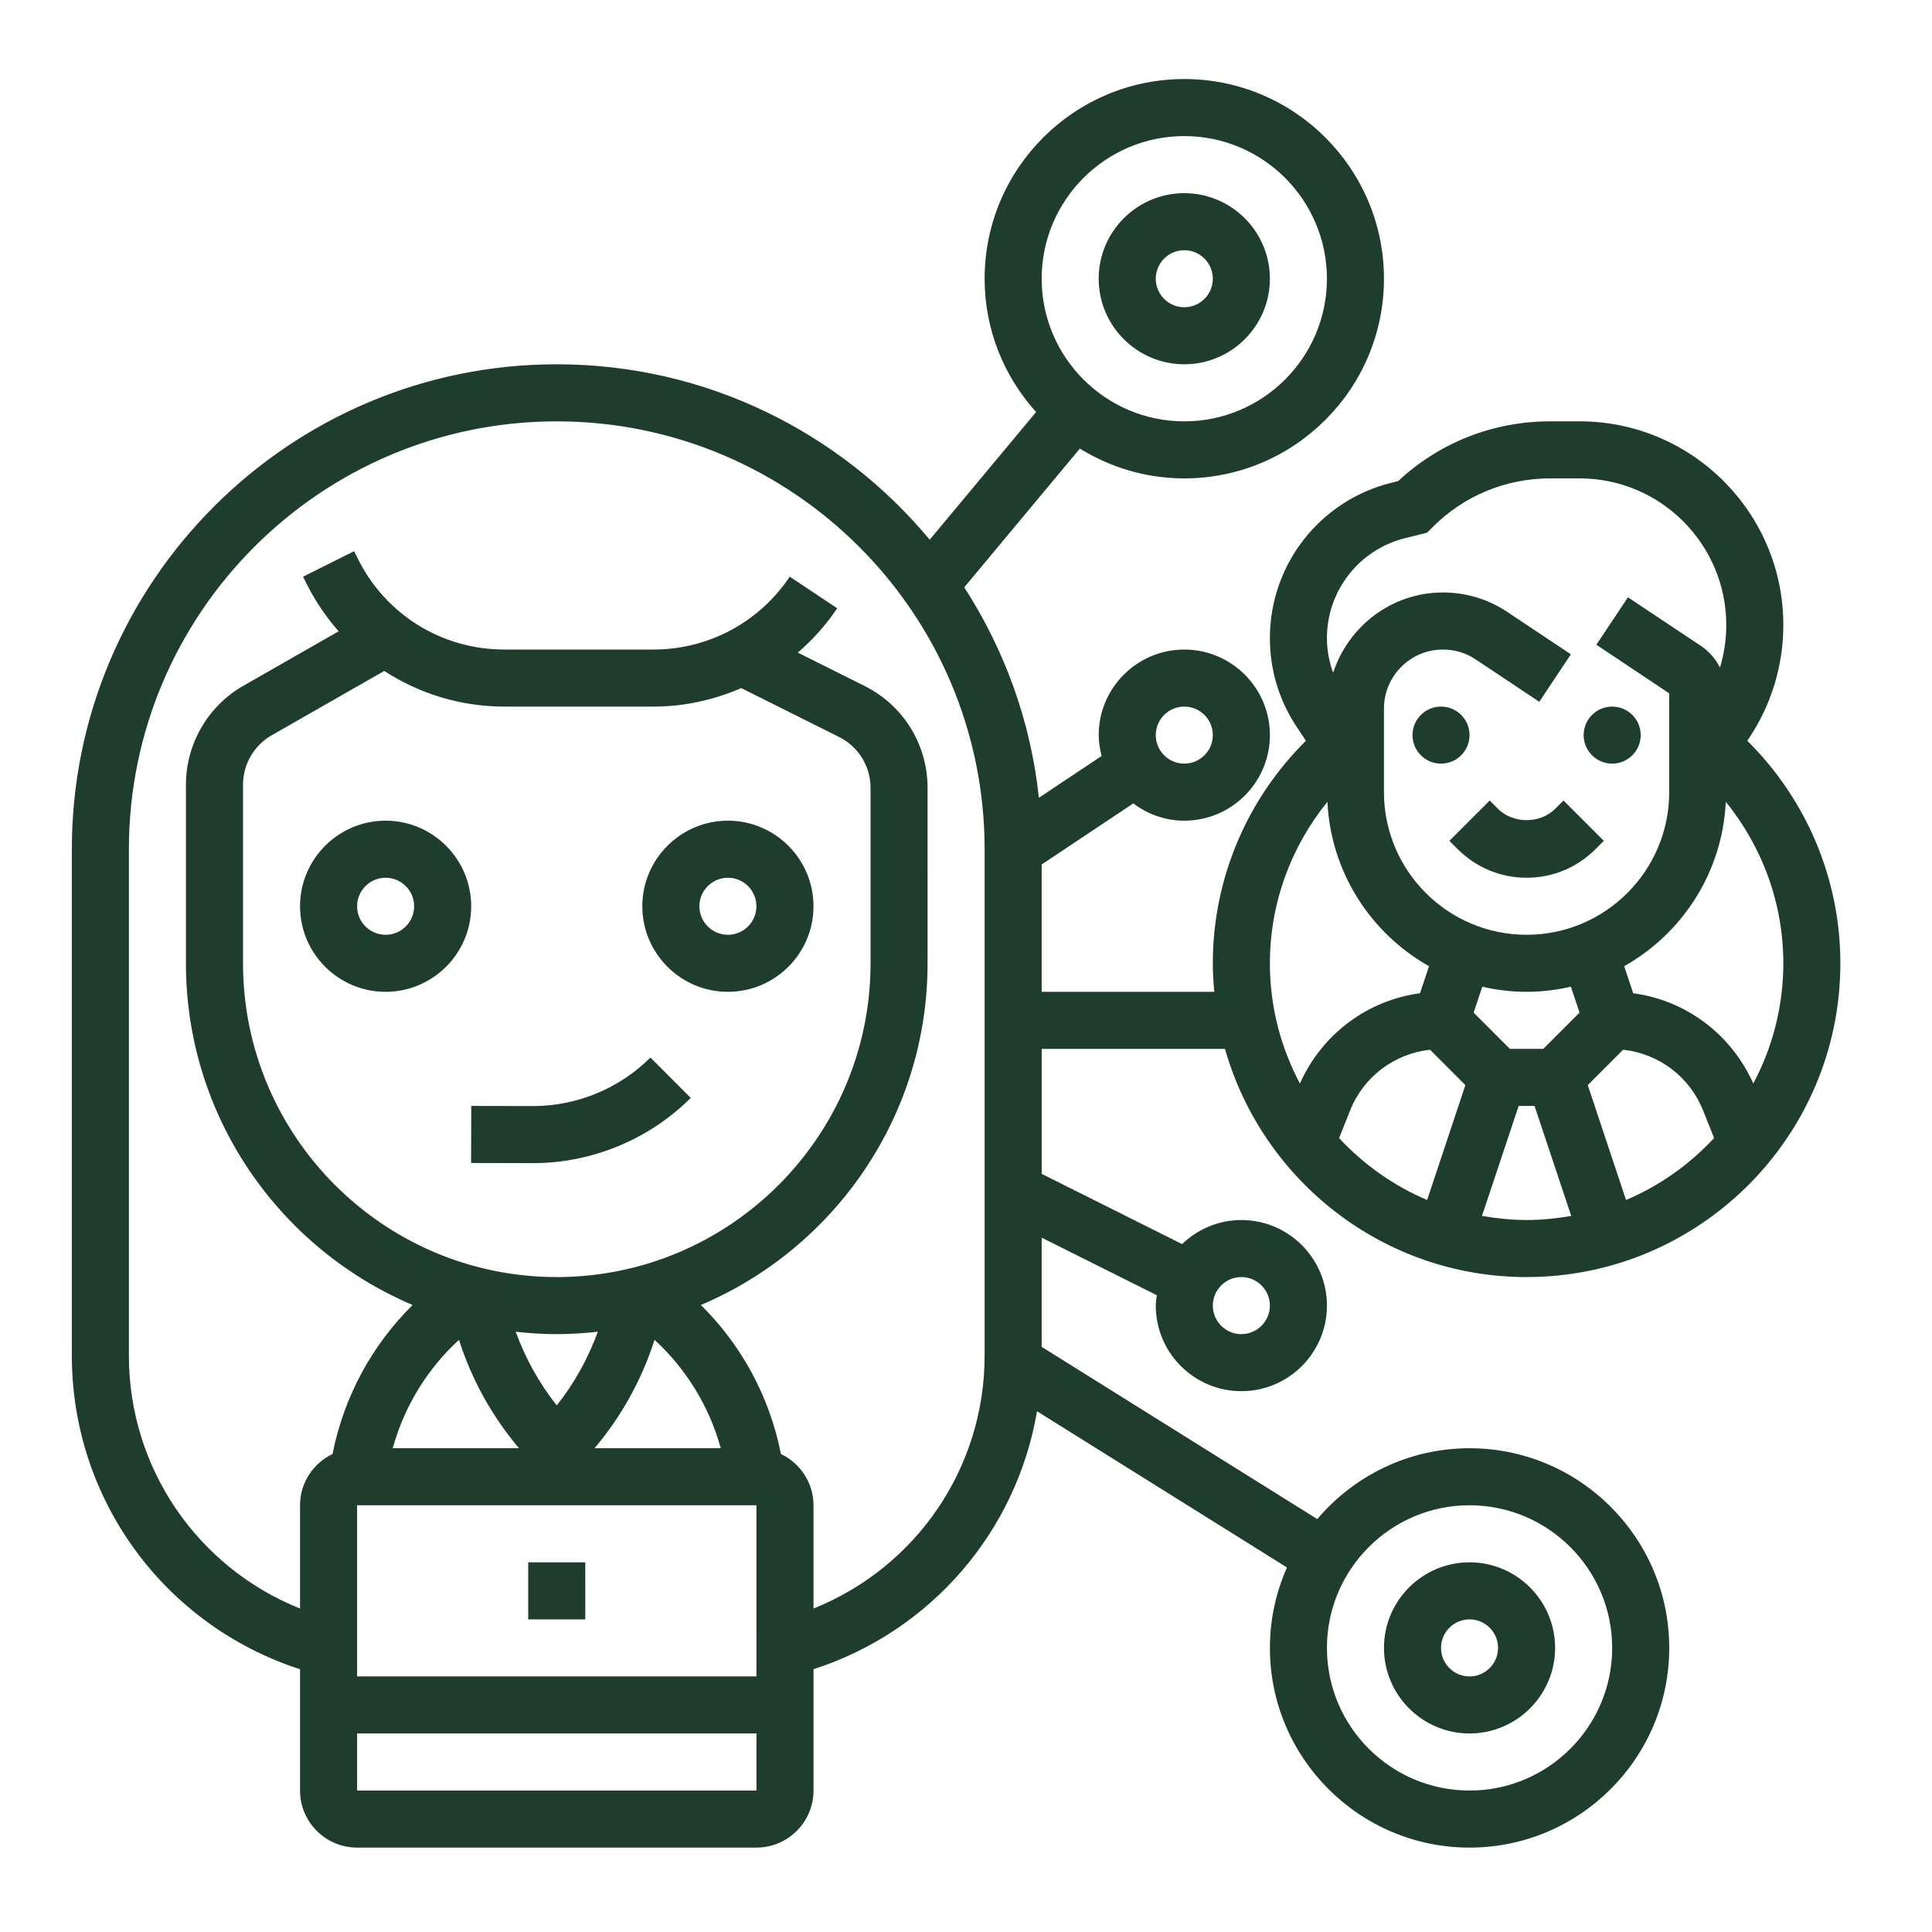 <?xml version="1.0" encoding="utf-8"?>
<!-- Generator: Adobe Illustrator 15.0.0, SVG Export Plug-In  -->
<!DOCTYPE svg PUBLIC "-//W3C//DTD SVG 1.1//EN" "http://www.w3.org/Graphics/SVG/1.1/DTD/svg11.dtd">
<svg version="1.1"
	 xmlns="http://www.w3.org/2000/svg" xmlns:xlink="http://www.w3.org/1999/xlink" xmlns:a="http://ns.adobe.com/AdobeSVGViewerExtensions/3.0/"
	 x="0px" y="0px" width="130px" height="130px" viewBox="-4.834 -5.319 130 130" enable-background="new -4.834 -5.319 130 130"
	 xml:space="preserve">
<defs>
</defs>
<path fill="#1F3D2C" d="M21.113,61.419c3.175,0,5.758-2.583,5.758-5.757s-2.583-5.759-5.758-5.759c-3.175,0-5.758,2.584-5.758,5.759
	S17.938,61.419,21.113,61.419z M21.113,53.743c1.057,0,1.92,0.861,1.92,1.919s-0.863,1.919-1.92,1.919
	c-1.058,0-1.919-0.862-1.919-1.919S20.056,53.743,21.113,53.743z"/>
<path fill="#1F3D2C" d="M44.145,61.419c3.174,0,5.759-2.583,5.759-5.757s-2.585-5.759-5.759-5.759c-3.174,0-5.759,2.584-5.759,5.759
	S40.971,61.419,44.145,61.419z M44.145,53.743c1.058,0,1.919,0.861,1.919,1.919s-0.862,1.919-1.919,1.919
	c-1.057,0-1.919-0.862-1.919-1.919S43.088,53.743,44.145,53.743z"/>
<path fill="#1F3D2C" d="M31.012,72.945h0.037c3.944,0,7.806-1.599,10.595-4.389l-2.713-2.715c-2.077,2.077-4.947,3.264-7.879,3.264
	c-0.008,0-0.017,0-0.027,0l-4.15-0.008l-0.01,3.838L31.012,72.945z"/>
<path fill="#1F3D2C" d="M30.709,99.807h3.838v3.839h-3.838V99.807z"/>
<path fill="#1F3D2C" d="M65.258,65.258h12.335c2.513,8.849,10.649,15.354,20.293,15.354C109.527,80.612,119,71.141,119,59.5
	c0-5.665-2.274-11.022-6.262-14.975l0.122-0.184c1.505-2.261,2.302-4.889,2.302-7.604c0-7.557-6.149-13.705-13.707-13.705h-1.979
	c-3.832,0-7.44,1.422-10.229,4.018l-0.472,0.119c-4.805,1.202-8.161,5.502-8.161,10.456c0,2.133,0.624,4.198,1.81,5.977l0.615,0.923
	c-3.99,3.953-6.265,9.31-6.265,14.975c0,0.649,0.041,1.286,0.098,1.919H65.258V52.85l6.165-4.109c0.96,0.72,2.141,1.162,3.432,1.162
	c3.175,0,5.76-2.583,5.76-5.758c0-3.174-2.585-5.757-5.76-5.757c-3.174,0-5.759,2.583-5.759,5.757c0,0.488,0.08,0.952,0.196,1.403
	l-4.222,2.814c-0.55-5.18-2.33-9.989-5.022-14.161l7.779-9.335c2.049,1.262,4.449,2.005,7.027,2.005
	c7.409,0,13.436-6.026,13.436-13.436S82.264,0,74.854,0S61.419,6.026,61.419,13.436c0,3.448,1.318,6.589,3.463,8.972l-7.158,8.589
	c-5.992-7.205-15.015-11.804-25.095-11.804C14.637,19.193,0,33.831,0,51.822v34.077c0,9.693,6.246,18.155,15.355,21.101v8.163
	c0,2.116,1.721,3.838,3.839,3.838h26.871c2.117,0,3.84-1.722,3.84-3.838v-8.163c7.916-2.559,13.67-9.28,15.039-17.36l16.819,10.512
	c-0.735,1.659-1.148,3.486-1.148,5.414c0,7.409,6.026,13.436,13.434,13.436c7.409,0,13.436-6.026,13.436-13.436
	s-6.026-13.436-13.436-13.436c-4.104,0-7.779,1.855-10.246,4.768L65.258,85.308v-7.347l7.749,3.873
	c-0.029,0.232-0.071,0.46-0.071,0.699c0,3.174,2.583,5.757,5.758,5.757c3.176,0,5.759-2.583,5.759-5.757
	c0-3.176-2.583-5.759-5.759-5.759c-1.549,0-2.95,0.622-3.986,1.62l-9.449-4.725V65.258z M85.269,71.261l0.744-1.863
	c0.913-2.282,2.979-3.816,5.376-4.084l2.38,2.383l-2.574,7.728C88.93,74.47,86.923,73.032,85.269,71.261L85.269,71.261z
	 M97.886,61.419c1.026,0,2.022-0.126,2.982-0.346l0.581,1.745l-2.438,2.439h-2.249l-2.438-2.438l0.581-1.745
	C95.866,61.293,96.863,61.419,97.886,61.419L97.886,61.419z M94.885,76.497l2.467-7.399h1.071l2.467,7.399
	c-0.979,0.169-1.978,0.277-3.004,0.277C96.863,76.774,95.862,76.666,94.885,76.497z M104.578,75.424l-2.575-7.728l2.381-2.383
	c2.397,0.268,4.463,1.802,5.376,4.084l0.745,1.859C108.854,73.032,106.845,74.47,104.578,75.424z M115.162,59.5
	c0,2.922-0.735,5.673-2.022,8.088c-1.484-3.32-4.525-5.595-8.08-6.074l-0.605-1.819c3.914-2.205,6.607-6.313,6.836-11.062
	C113.768,51.686,115.162,55.498,115.162,59.5L115.162,59.5z M89.705,30.894l1.485-0.371l0.377-0.376
	c2.112-2.114,4.921-3.276,7.911-3.276h1.979c5.44,0,9.866,4.426,9.866,9.867c0,0.979-0.145,1.94-0.423,2.862
	c-0.294-0.579-0.728-1.087-1.287-1.461l-4.904-3.267l-2.128,3.192l4.902,3.269v6.65c0,5.292-4.305,9.598-9.598,9.598
	c-5.29,0-9.596-4.305-9.596-9.598V42.36c0-2.193,1.783-3.973,3.974-3.973c0.786,0,1.549,0.229,2.202,0.667l4.275,2.849l2.128-3.194
	l-4.274-2.849c-1.283-0.86-2.782-1.313-4.331-1.313c-3.462,0-6.372,2.281-7.394,5.405c-0.266-0.745-0.418-1.525-0.418-2.327
	C84.452,34.435,86.613,31.667,89.705,30.894L89.705,30.894z M84.485,48.633c0.228,4.748,2.92,8.855,6.837,11.062l-0.608,1.819
	c-3.554,0.479-6.594,2.754-8.079,6.074c-1.287-2.415-2.021-5.166-2.021-8.088C80.614,55.498,82.007,51.686,84.485,48.633
	L84.485,48.633z M74.854,3.838c5.291,0,9.598,4.305,9.598,9.597c0,5.291-4.307,9.598-9.598,9.598s-9.597-4.307-9.597-9.598
	C65.258,8.143,69.563,3.838,74.854,3.838z M94.048,95.967c5.293,0,9.598,4.307,9.598,9.598c0,5.293-4.305,9.598-9.598,9.598
	c-5.291,0-9.596-4.305-9.596-9.598C84.452,100.273,88.757,95.967,94.048,95.967z M78.693,80.612c1.058,0,1.921,0.863,1.921,1.921
	s-0.863,1.919-1.921,1.919s-1.919-0.861-1.919-1.919S77.636,80.612,78.693,80.612z M74.854,42.226c1.058,0,1.92,0.862,1.92,1.919
	c0,1.058-0.862,1.919-1.92,1.919s-1.919-0.862-1.919-1.919C72.936,43.088,73.797,42.226,74.854,42.226z M21.021,39.827
	c2.357,1.531,5.138,2.399,8.085,2.399h10.041c2.065,0,4.061-0.45,5.897-1.244l6.578,3.287c1.308,0.654,2.122,1.971,2.122,3.434V59.5
	c0,11.641-9.473,21.112-21.114,21.112c-11.641,0-21.112-9.472-21.112-21.112V47.487c0-1.375,0.74-2.651,1.934-3.334L21.021,39.827z
	 M46.064,95.967l0.001,11.517H19.194V95.967H46.064z M35.17,92.129c1.814-2.146,3.179-4.615,4.039-7.293
	c2.138,1.966,3.676,4.473,4.456,7.293H35.17z M32.629,89.248c-1.182-1.49-2.112-3.167-2.763-4.957c0.91,0.1,1.828,0.161,2.763,0.161
	c0.935,0,1.854-0.062,2.762-0.161C34.742,86.081,33.811,87.758,32.629,89.248z M26.048,84.836c0.86,2.678,2.226,5.147,4.041,7.293
	h-8.497C22.372,89.309,23.91,86.803,26.048,84.836z M19.194,115.162v-3.84h26.872v3.84H19.194z M61.419,85.898
	c0,7.588-4.632,14.259-11.515,17.018v-6.949c0-1.522-0.9-2.83-2.188-3.449l-0.007-0.025c-0.77-3.852-2.646-7.3-5.384-10.002
	c8.957-3.792,15.255-12.671,15.255-22.99V47.703c0-2.925-1.627-5.559-4.244-6.867l-4.486-2.243c0.996-0.863,1.896-1.853,2.65-2.982
	l-3.194-2.128c-2.047,3.069-5.472,4.904-9.161,4.904H29.106c-4.199,0-7.972-2.333-9.849-6.086l-0.265-0.531l-3.434,1.716l0.265,0.53
	c0.581,1.157,1.308,2.201,2.129,3.145l-6.405,3.661c-2.388,1.361-3.87,3.916-3.87,6.666V59.5c0,10.319,6.3,19.198,15.253,22.99
	c-2.734,2.702-4.614,6.154-5.383,10.002l-0.004,0.025c-1.29,0.619-2.188,1.927-2.188,3.449v6.949
	C8.47,100.159,3.839,93.488,3.839,85.898V51.822c0-15.875,12.915-28.789,28.79-28.789c15.874,0,28.79,12.914,28.79,28.789V85.898z"
	/>
<path fill="#1F3D2C" d="M94.048,111.322c3.174,0,5.758-2.584,5.758-5.758s-2.584-5.758-5.758-5.758s-5.758,2.584-5.758,5.758
	S90.874,111.322,94.048,111.322z M94.048,103.646c1.06,0,1.919,0.861,1.919,1.919s-0.859,1.919-1.919,1.919
	c-1.056,0-1.919-0.861-1.919-1.919S92.992,103.646,94.048,103.646z"/>
<path fill="#1F3D2C" d="M74.854,19.193c3.175,0,5.76-2.583,5.76-5.757s-2.585-5.757-5.76-5.757c-3.174,0-5.759,2.583-5.759,5.757
	S71.681,19.193,74.854,19.193z M74.854,11.517c1.058,0,1.92,0.861,1.92,1.919s-0.862,1.919-1.92,1.919s-1.919-0.862-1.919-1.919
	S73.797,11.517,74.854,11.517z"/>
<circle fill="#1F3D2C" cx="92.129" cy="44.145" r="1.919"/>
<circle fill="#1F3D2C" cx="103.646" cy="44.145" r="1.919"/>
<path fill="#1F3D2C" d="M99.806,49.109c-1.01,1.01-2.829,1.01-3.839,0l-0.561-0.563l-2.715,2.714l0.563,0.561
	c1.239,1.238,2.883,1.921,4.632,1.921c1.752,0,3.398-0.683,4.636-1.921l0.561-0.561l-2.712-2.714L99.806,49.109z"/>
</svg>
